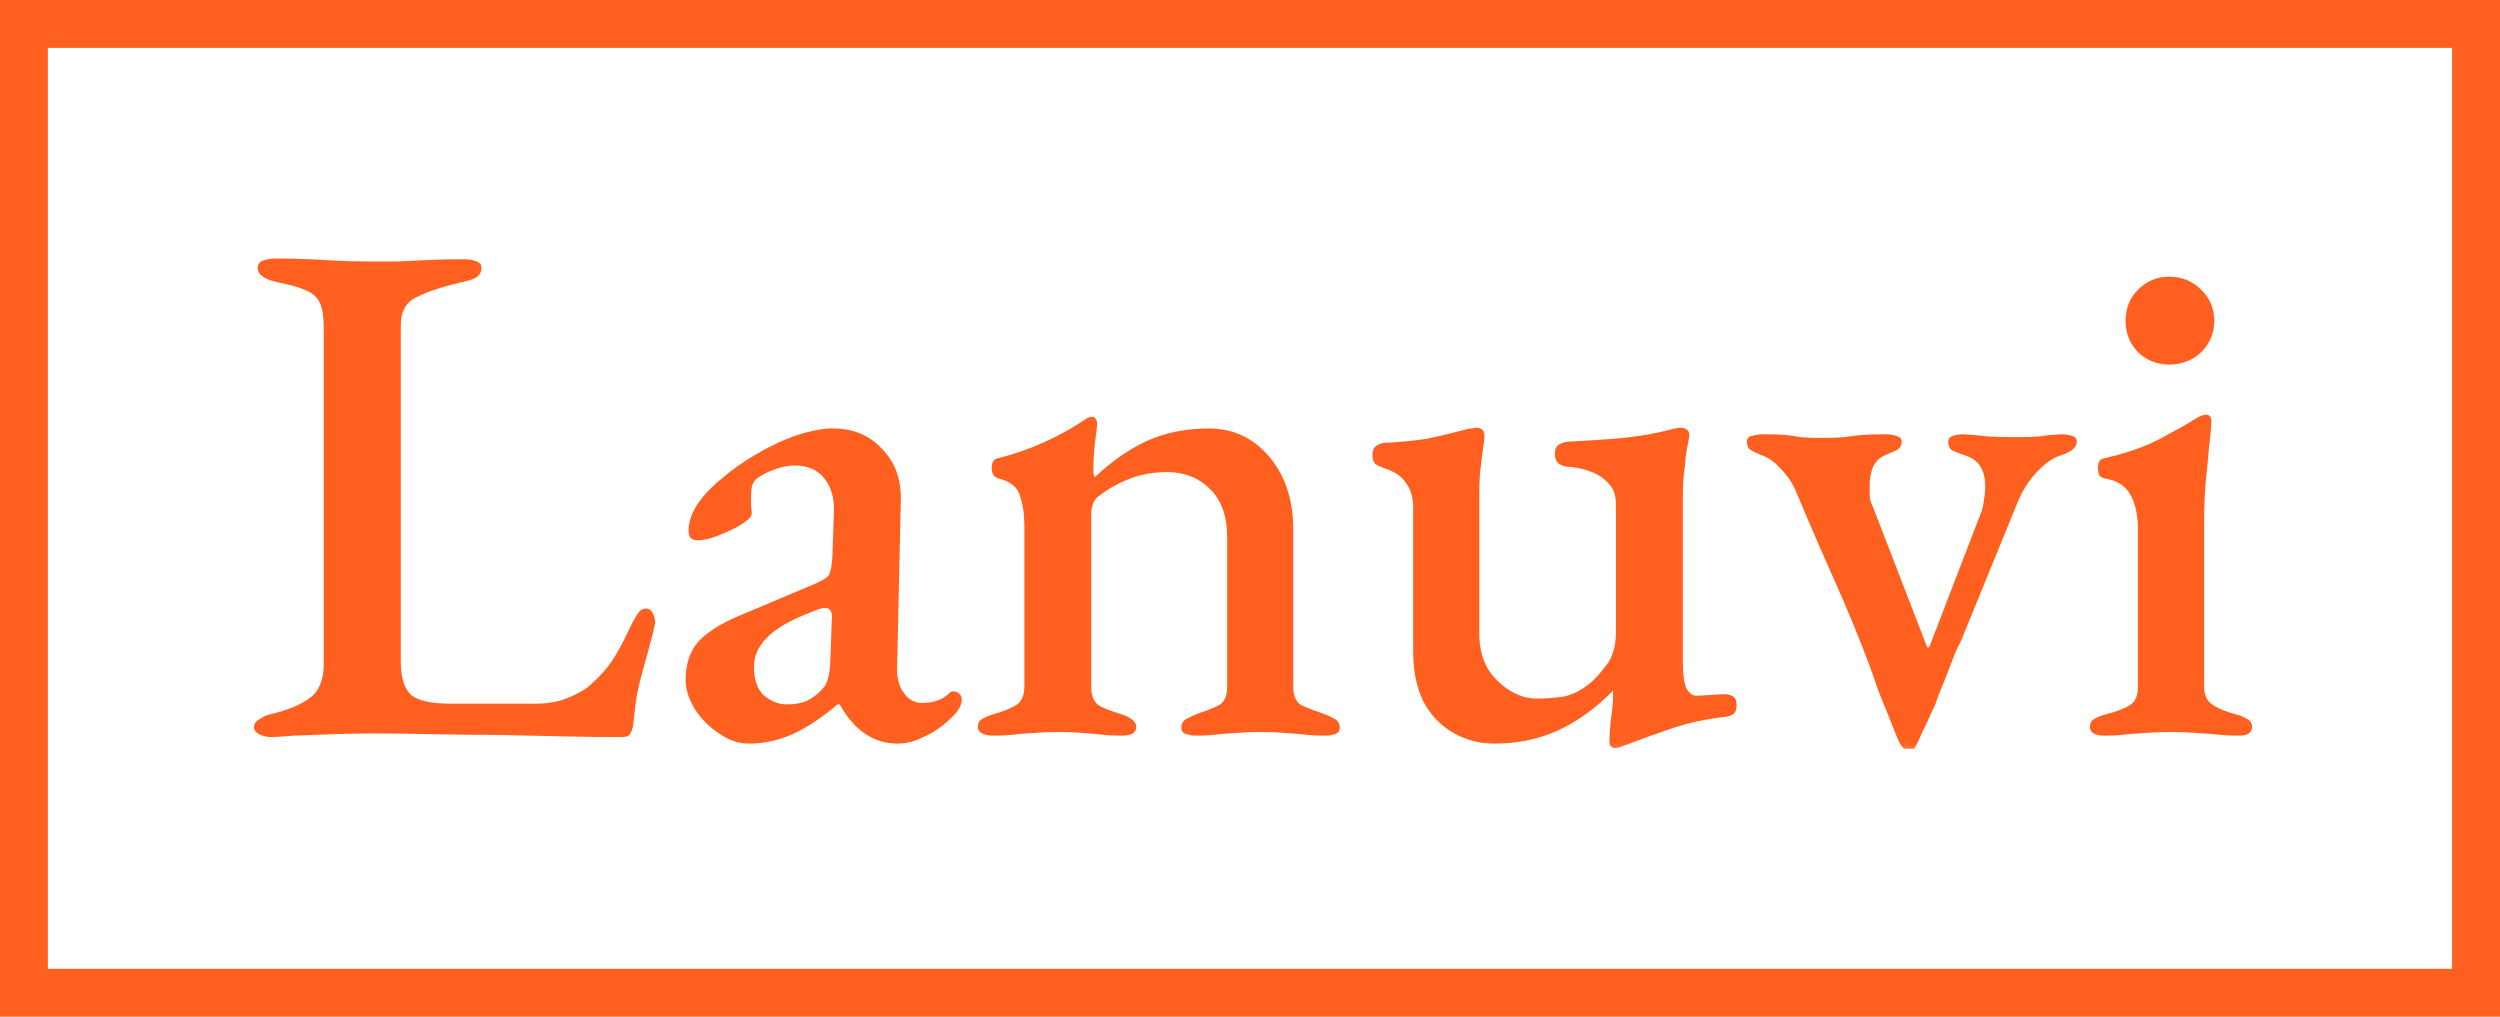 <svg width="150" height="61" viewBox="0 0 150 61" fill="none" xmlns="http://www.w3.org/2000/svg">
<g clip-path="url(#clip0_64_327)">
<path d="M149.128 0.871H0.872V60.129H149.128V0.871Z" stroke="#FF5F1F" stroke-width="4"/>
<mask id="mask0_64_327" style="mask-type:luminance" maskUnits="userSpaceOnUse" x="13" y="14" width="124" height="32">
<path d="M136.047 14.814H13.954V45.75H136.047V14.814Z" fill="white"/>
</mask>
<g mask="url(#mask0_64_327)">
<path d="M16.33 44.225C16.01 44.225 15.748 44.167 15.545 44.051C15.341 43.934 15.24 43.804 15.24 43.659C15.24 43.426 15.356 43.252 15.589 43.136C15.821 42.99 16.01 42.903 16.155 42.874C17.26 42.613 18.074 42.279 18.597 41.872C19.15 41.465 19.426 40.783 19.426 39.824V19.738C19.426 19.041 19.353 18.532 19.208 18.213C19.062 17.864 18.786 17.603 18.379 17.429C18.001 17.254 17.449 17.095 16.722 16.949C15.879 16.775 15.458 16.485 15.458 16.078C15.458 15.874 15.559 15.729 15.763 15.642C15.996 15.555 16.272 15.511 16.591 15.511C17.318 15.511 17.972 15.526 18.554 15.555C19.135 15.584 19.687 15.613 20.211 15.642C20.734 15.671 21.315 15.686 21.955 15.686C22.623 15.686 23.263 15.686 23.873 15.686C24.484 15.657 25.109 15.628 25.748 15.599C26.388 15.569 27.071 15.555 27.798 15.555C28.147 15.555 28.408 15.599 28.583 15.686C28.786 15.744 28.888 15.874 28.888 16.078C28.888 16.31 28.786 16.499 28.583 16.644C28.379 16.761 28.059 16.862 27.623 16.949C26.519 17.211 25.647 17.501 25.007 17.821C24.368 18.111 24.048 18.678 24.048 19.52V39.694C24.048 40.594 24.237 41.248 24.615 41.654C25.022 42.032 25.836 42.221 27.057 42.221H32.115C32.871 42.221 33.525 42.105 34.077 41.872C34.658 41.64 35.109 41.378 35.429 41.088C35.981 40.594 36.403 40.129 36.693 39.694C37.013 39.229 37.347 38.619 37.696 37.864C37.842 37.544 38.001 37.239 38.176 36.949C38.35 36.658 38.539 36.513 38.743 36.513C38.946 36.513 39.092 36.614 39.179 36.818C39.266 36.992 39.309 37.166 39.309 37.341C39.309 37.399 39.295 37.471 39.266 37.559C39.237 37.646 39.222 37.733 39.222 37.82C39.019 38.604 38.83 39.301 38.655 39.911C38.481 40.521 38.336 41.102 38.219 41.654C38.132 42.206 38.059 42.802 38.001 43.441C37.972 43.644 37.914 43.833 37.827 44.007C37.74 44.152 37.58 44.225 37.347 44.225C36.214 44.225 35.007 44.211 33.728 44.181C32.449 44.152 31.155 44.123 29.847 44.094C28.539 44.094 27.246 44.08 25.966 44.051C24.716 44.022 23.51 44.007 22.347 44.007C21.65 44.007 20.865 44.022 19.993 44.051C19.15 44.08 18.365 44.109 17.638 44.138C16.94 44.196 16.504 44.225 16.33 44.225ZM44.933 44.617C44.322 44.617 43.727 44.414 43.145 44.007C42.564 43.629 42.084 43.15 41.706 42.569C41.328 41.959 41.139 41.364 41.139 40.783C41.139 39.824 41.401 39.054 41.924 38.474C42.476 37.893 43.319 37.37 44.453 36.905L48.683 35.119C49.264 34.886 49.613 34.683 49.729 34.509C49.846 34.305 49.918 33.913 49.947 33.332L50.034 30.674C50.064 29.89 49.875 29.236 49.468 28.714C49.061 28.191 48.465 27.929 47.68 27.929C47.273 27.929 46.851 28.016 46.415 28.191C46.008 28.336 45.674 28.51 45.412 28.714C45.267 28.83 45.166 28.989 45.107 29.193C45.078 29.396 45.063 29.614 45.063 29.846C45.063 29.992 45.063 30.166 45.063 30.369C45.093 30.544 45.107 30.689 45.107 30.805C45.107 30.979 44.904 31.197 44.497 31.459C44.119 31.691 43.668 31.909 43.145 32.112C42.651 32.316 42.229 32.417 41.88 32.417C41.706 32.417 41.561 32.374 41.444 32.286C41.357 32.17 41.314 32.025 41.314 31.851C41.314 31.386 41.459 30.907 41.75 30.413C42.069 29.89 42.535 29.367 43.145 28.844C43.843 28.234 44.599 27.697 45.412 27.232C46.256 26.738 47.069 26.361 47.854 26.099C48.668 25.838 49.38 25.707 49.991 25.707C51.212 25.707 52.2 26.128 52.956 26.971C53.741 27.784 54.105 28.844 54.046 30.151L53.828 39.999C53.799 40.638 53.93 41.16 54.221 41.567C54.511 41.974 54.874 42.177 55.311 42.177C55.98 42.177 56.503 42.003 56.88 41.654C56.997 41.538 57.098 41.48 57.186 41.48C57.331 41.48 57.447 41.524 57.534 41.611C57.651 41.698 57.709 41.814 57.709 41.959C57.709 42.308 57.506 42.671 57.098 43.049C56.604 43.542 56.067 43.92 55.485 44.181C54.933 44.472 54.395 44.617 53.872 44.617C52.418 44.617 51.255 43.833 50.383 42.264H50.252C49.293 43.078 48.392 43.673 47.549 44.051C46.706 44.428 45.834 44.617 44.933 44.617ZM47.2 42.264C47.695 42.264 48.101 42.192 48.421 42.046C48.77 41.872 49.075 41.64 49.337 41.349C49.482 41.204 49.584 41.03 49.642 40.826C49.729 40.594 49.788 40.245 49.816 39.781L49.904 37.297C49.933 37.007 49.918 36.803 49.86 36.687C49.802 36.542 49.686 36.469 49.511 36.469C49.453 36.469 49.366 36.484 49.249 36.513C49.134 36.542 48.974 36.6 48.77 36.687C47.462 37.181 46.546 37.704 46.023 38.256C45.499 38.779 45.238 39.359 45.238 39.999C45.238 40.783 45.441 41.364 45.848 41.741C46.284 42.09 46.735 42.264 47.2 42.264ZM59.544 44.138C59.312 44.138 59.108 44.094 58.934 44.007C58.759 43.92 58.672 43.789 58.672 43.615C58.672 43.383 58.759 43.223 58.934 43.136C59.137 43.02 59.384 42.918 59.675 42.831C60.111 42.715 60.518 42.555 60.896 42.351C61.274 42.148 61.463 41.756 61.463 41.175V31.589C61.463 30.863 61.376 30.253 61.201 29.759C61.056 29.236 60.634 28.888 59.937 28.714C59.82 28.684 59.719 28.626 59.631 28.539C59.544 28.423 59.501 28.278 59.501 28.104C59.501 27.726 59.631 27.523 59.893 27.494C60.91 27.232 61.826 26.913 62.64 26.535C63.483 26.157 64.254 25.736 64.951 25.271C65.038 25.213 65.126 25.155 65.213 25.097C65.329 25.039 65.431 25.01 65.518 25.01C65.634 25.01 65.707 25.054 65.736 25.141C65.794 25.199 65.823 25.286 65.823 25.402C65.823 25.605 65.78 25.998 65.692 26.579C65.634 27.16 65.605 27.653 65.605 28.06C65.605 28.176 65.605 28.292 65.605 28.409C65.634 28.525 65.663 28.597 65.692 28.626C66.71 27.668 67.756 26.942 68.832 26.448C69.936 25.954 71.172 25.707 72.538 25.707C73.992 25.707 75.198 26.274 76.157 27.406C77.117 28.539 77.597 30.006 77.597 31.807V41.219C77.597 41.8 77.785 42.177 78.163 42.351C78.57 42.526 78.992 42.685 79.428 42.831C79.66 42.918 79.878 43.02 80.082 43.136C80.286 43.252 80.387 43.426 80.387 43.659C80.387 43.862 80.286 43.993 80.082 44.051C79.907 44.109 79.733 44.138 79.559 44.138C78.977 44.138 78.483 44.109 78.076 44.051C77.698 44.022 77.32 43.993 76.942 43.964C76.594 43.934 76.157 43.92 75.634 43.92C75.14 43.92 74.704 43.934 74.326 43.964C73.948 43.993 73.556 44.022 73.149 44.051C72.771 44.109 72.291 44.138 71.71 44.138C71.565 44.138 71.39 44.109 71.187 44.051C70.983 43.993 70.881 43.862 70.881 43.659C70.881 43.426 70.983 43.252 71.187 43.136C71.39 43.02 71.608 42.918 71.841 42.831C72.277 42.685 72.684 42.526 73.062 42.351C73.44 42.177 73.629 41.8 73.629 41.219V32.199C73.629 30.979 73.294 30.035 72.626 29.367C71.986 28.699 71.143 28.351 70.097 28.321C69.195 28.321 68.396 28.467 67.698 28.757C67.03 29.019 66.404 29.382 65.823 29.846C65.707 29.963 65.62 30.108 65.562 30.282C65.504 30.456 65.474 30.616 65.474 30.761V41.219C65.474 41.8 65.663 42.192 66.041 42.395C66.419 42.569 66.812 42.715 67.219 42.831C67.858 43.034 68.178 43.295 68.178 43.615C68.178 43.789 68.105 43.92 67.96 44.007C67.815 44.094 67.611 44.138 67.349 44.138C66.768 44.138 66.274 44.109 65.867 44.051C65.489 44.022 65.126 43.993 64.777 43.964C64.457 43.934 64.035 43.92 63.512 43.92C63.018 43.92 62.582 43.934 62.204 43.964C61.826 43.993 61.434 44.022 61.027 44.051C60.62 44.109 60.125 44.138 59.544 44.138ZM96.914 44.879C96.681 44.879 96.565 44.748 96.565 44.486C96.565 44.167 96.594 43.731 96.652 43.179C96.739 42.598 96.783 42.134 96.783 41.785C96.783 41.698 96.783 41.625 96.783 41.567C96.783 41.509 96.783 41.465 96.783 41.436C95.766 42.482 94.661 43.281 93.469 43.833C92.306 44.356 91.042 44.617 89.675 44.617C88.775 44.617 87.946 44.399 87.19 43.964C86.434 43.528 85.838 42.903 85.402 42.09C84.995 41.248 84.792 40.26 84.792 39.127V30.5C84.792 29.861 84.647 29.353 84.356 28.975C84.094 28.568 83.629 28.263 82.96 28.06C82.815 28.002 82.67 27.929 82.524 27.842C82.408 27.726 82.35 27.552 82.35 27.319C82.35 27.058 82.408 26.884 82.524 26.796C82.67 26.68 82.829 26.608 83.004 26.579C84.08 26.52 84.966 26.433 85.664 26.317C86.362 26.172 87.146 25.983 88.018 25.751C88.135 25.722 88.237 25.707 88.324 25.707C88.411 25.678 88.498 25.664 88.585 25.664C88.934 25.664 89.094 25.867 89.065 26.274C88.978 26.942 88.905 27.508 88.847 27.973C88.789 28.409 88.76 28.96 88.76 29.629V38.081C88.76 38.779 88.905 39.418 89.196 39.999C89.516 40.55 89.937 41.001 90.46 41.349C90.984 41.698 91.522 41.887 92.074 41.916C92.743 41.916 93.338 41.872 93.862 41.785C94.385 41.669 94.894 41.407 95.388 41.001C95.649 40.797 95.969 40.449 96.347 39.955C96.754 39.461 96.957 38.779 96.957 37.907V30.282C96.957 29.701 96.798 29.265 96.478 28.975C96.187 28.655 95.824 28.423 95.388 28.278C94.981 28.133 94.603 28.046 94.254 28.016C93.963 28.016 93.731 27.958 93.556 27.842C93.382 27.726 93.295 27.523 93.295 27.232C93.295 26.942 93.382 26.753 93.556 26.666C93.76 26.549 93.992 26.491 94.254 26.491C95.359 26.433 96.245 26.375 96.914 26.317C97.612 26.259 98.207 26.186 98.702 26.099C99.225 26.012 99.763 25.896 100.315 25.751C100.373 25.722 100.446 25.707 100.533 25.707C100.649 25.678 100.737 25.664 100.795 25.664C101.173 25.664 101.361 25.823 101.361 26.143C101.361 26.201 101.347 26.274 101.318 26.361C101.318 26.448 101.303 26.535 101.274 26.622C101.245 26.738 101.202 27 101.143 27.406C101.115 27.784 101.071 28.191 101.013 28.626C100.984 29.062 100.969 29.411 100.969 29.672V39.737C100.969 40.463 101.042 40.986 101.187 41.306C101.361 41.596 101.551 41.741 101.754 41.741C101.958 41.741 102.248 41.727 102.626 41.698C103.033 41.669 103.324 41.654 103.498 41.654C103.673 41.654 103.833 41.698 103.978 41.785C104.123 41.872 104.196 42.046 104.196 42.308C104.196 42.54 104.138 42.715 104.021 42.831C103.905 42.918 103.745 42.976 103.542 43.005C102.321 43.15 101.245 43.383 100.315 43.702C99.385 44.022 98.571 44.312 97.873 44.574C97.757 44.632 97.597 44.69 97.393 44.748C97.219 44.835 97.059 44.879 96.914 44.879ZM114.319 44.922C114.174 44.922 114.014 44.704 113.839 44.269C113.665 43.862 113.52 43.499 113.403 43.179C113.2 42.685 112.982 42.148 112.749 41.567C112.546 40.986 112.357 40.449 112.182 39.955C111.514 38.183 110.801 36.455 110.046 34.77C109.29 33.085 108.549 31.371 107.822 29.629C107.59 29.048 107.269 28.554 106.863 28.147C106.485 27.711 106.063 27.421 105.598 27.276C105.336 27.16 105.133 27.058 104.988 26.971C104.871 26.855 104.813 26.695 104.813 26.491C104.813 26.288 104.93 26.172 105.162 26.143C105.394 26.085 105.584 26.056 105.729 26.056C106.369 26.056 106.833 26.07 107.124 26.099C107.444 26.128 107.749 26.172 108.04 26.23C108.36 26.259 108.781 26.274 109.304 26.274C109.886 26.274 110.337 26.259 110.656 26.23C111.005 26.172 111.354 26.128 111.703 26.099C112.081 26.07 112.575 26.056 113.185 26.056C113.331 26.056 113.52 26.085 113.752 26.143C113.985 26.201 114.101 26.317 114.101 26.491C114.101 26.724 113.999 26.898 113.796 27.014C113.592 27.101 113.36 27.203 113.098 27.319C112.807 27.436 112.575 27.653 112.4 27.973C112.255 28.292 112.182 28.67 112.182 29.106C112.182 29.338 112.182 29.57 112.182 29.803C112.212 30.006 112.27 30.195 112.357 30.369L115.627 38.822C115.656 38.851 115.671 38.866 115.671 38.866C115.7 38.866 115.729 38.851 115.758 38.822L118.81 30.892C118.927 30.631 118.999 30.355 119.028 30.064C119.086 29.745 119.116 29.469 119.116 29.236C119.116 28.684 119.014 28.263 118.81 27.973C118.636 27.682 118.331 27.465 117.895 27.319C117.546 27.203 117.284 27.101 117.11 27.014C116.965 26.898 116.892 26.738 116.892 26.535C116.892 26.332 116.993 26.201 117.197 26.143C117.401 26.085 117.604 26.056 117.807 26.056C118.301 26.085 118.781 26.128 119.246 26.186C119.74 26.215 120.307 26.23 120.947 26.23C121.587 26.23 122.066 26.215 122.386 26.186C122.705 26.128 123.127 26.085 123.65 26.056C123.883 26.056 124.101 26.085 124.304 26.143C124.508 26.201 124.61 26.317 124.61 26.491C124.61 26.84 124.29 27.116 123.65 27.319C123.185 27.465 122.705 27.799 122.211 28.321C121.717 28.844 121.325 29.469 121.034 30.195L117.633 38.517C117.546 38.662 117.415 38.938 117.241 39.345C117.095 39.723 116.935 40.144 116.761 40.609C116.586 41.044 116.426 41.436 116.281 41.785C116.165 42.134 116.092 42.337 116.063 42.395C116.005 42.482 115.903 42.7 115.758 43.049C115.613 43.368 115.453 43.702 115.278 44.051C115.133 44.428 114.987 44.719 114.842 44.922H114.319ZM126.227 44.138C125.995 44.138 125.791 44.094 125.617 44.007C125.472 43.92 125.399 43.789 125.399 43.615C125.399 43.383 125.486 43.223 125.661 43.136C125.864 43.02 126.082 42.932 126.315 42.874C126.984 42.7 127.478 42.511 127.797 42.308C128.117 42.105 128.277 41.741 128.277 41.219V31.807C128.277 30.936 128.132 30.239 127.841 29.716C127.55 29.164 127.042 28.83 126.315 28.714C126.169 28.684 126.053 28.626 125.966 28.539C125.908 28.423 125.879 28.263 125.879 28.06C125.879 27.711 126.009 27.523 126.271 27.494C127.55 27.203 128.641 26.826 129.541 26.361C130.472 25.867 131.17 25.475 131.634 25.184C131.954 24.981 132.187 24.879 132.332 24.879C132.565 24.879 132.681 24.995 132.681 25.228C132.681 25.547 132.637 26.056 132.55 26.753C132.492 27.45 132.419 28.205 132.332 29.019C132.274 29.832 132.245 30.587 132.245 31.284V41.219C132.245 41.683 132.405 42.032 132.725 42.264C133.045 42.497 133.539 42.7 134.207 42.874C134.44 42.932 134.643 43.02 134.818 43.136C135.021 43.223 135.123 43.383 135.123 43.615C135.123 43.964 134.861 44.138 134.338 44.138C133.786 44.138 133.291 44.109 132.855 44.051C132.419 44.022 131.998 43.993 131.591 43.964C131.213 43.934 130.762 43.92 130.239 43.92C129.745 43.92 129.295 43.934 128.887 43.964C128.481 43.993 128.074 44.022 127.666 44.051C127.289 44.109 126.809 44.138 126.227 44.138ZM130.152 21.873C129.425 21.873 128.8 21.626 128.277 21.132C127.783 20.609 127.536 19.985 127.536 19.259C127.536 18.503 127.783 17.879 128.277 17.385C128.8 16.862 129.425 16.601 130.152 16.601C130.908 16.601 131.547 16.862 132.07 17.385C132.594 17.879 132.855 18.503 132.855 19.259C132.855 19.985 132.594 20.609 132.07 21.132C131.547 21.626 130.908 21.873 130.152 21.873Z" fill="#FF5F1F"/>
</g>
</g>
<defs>
<clipPath id="clip0_64_327">
<rect width="150" height="61" fill="white"/>
</clipPath>
</defs>
</svg>
